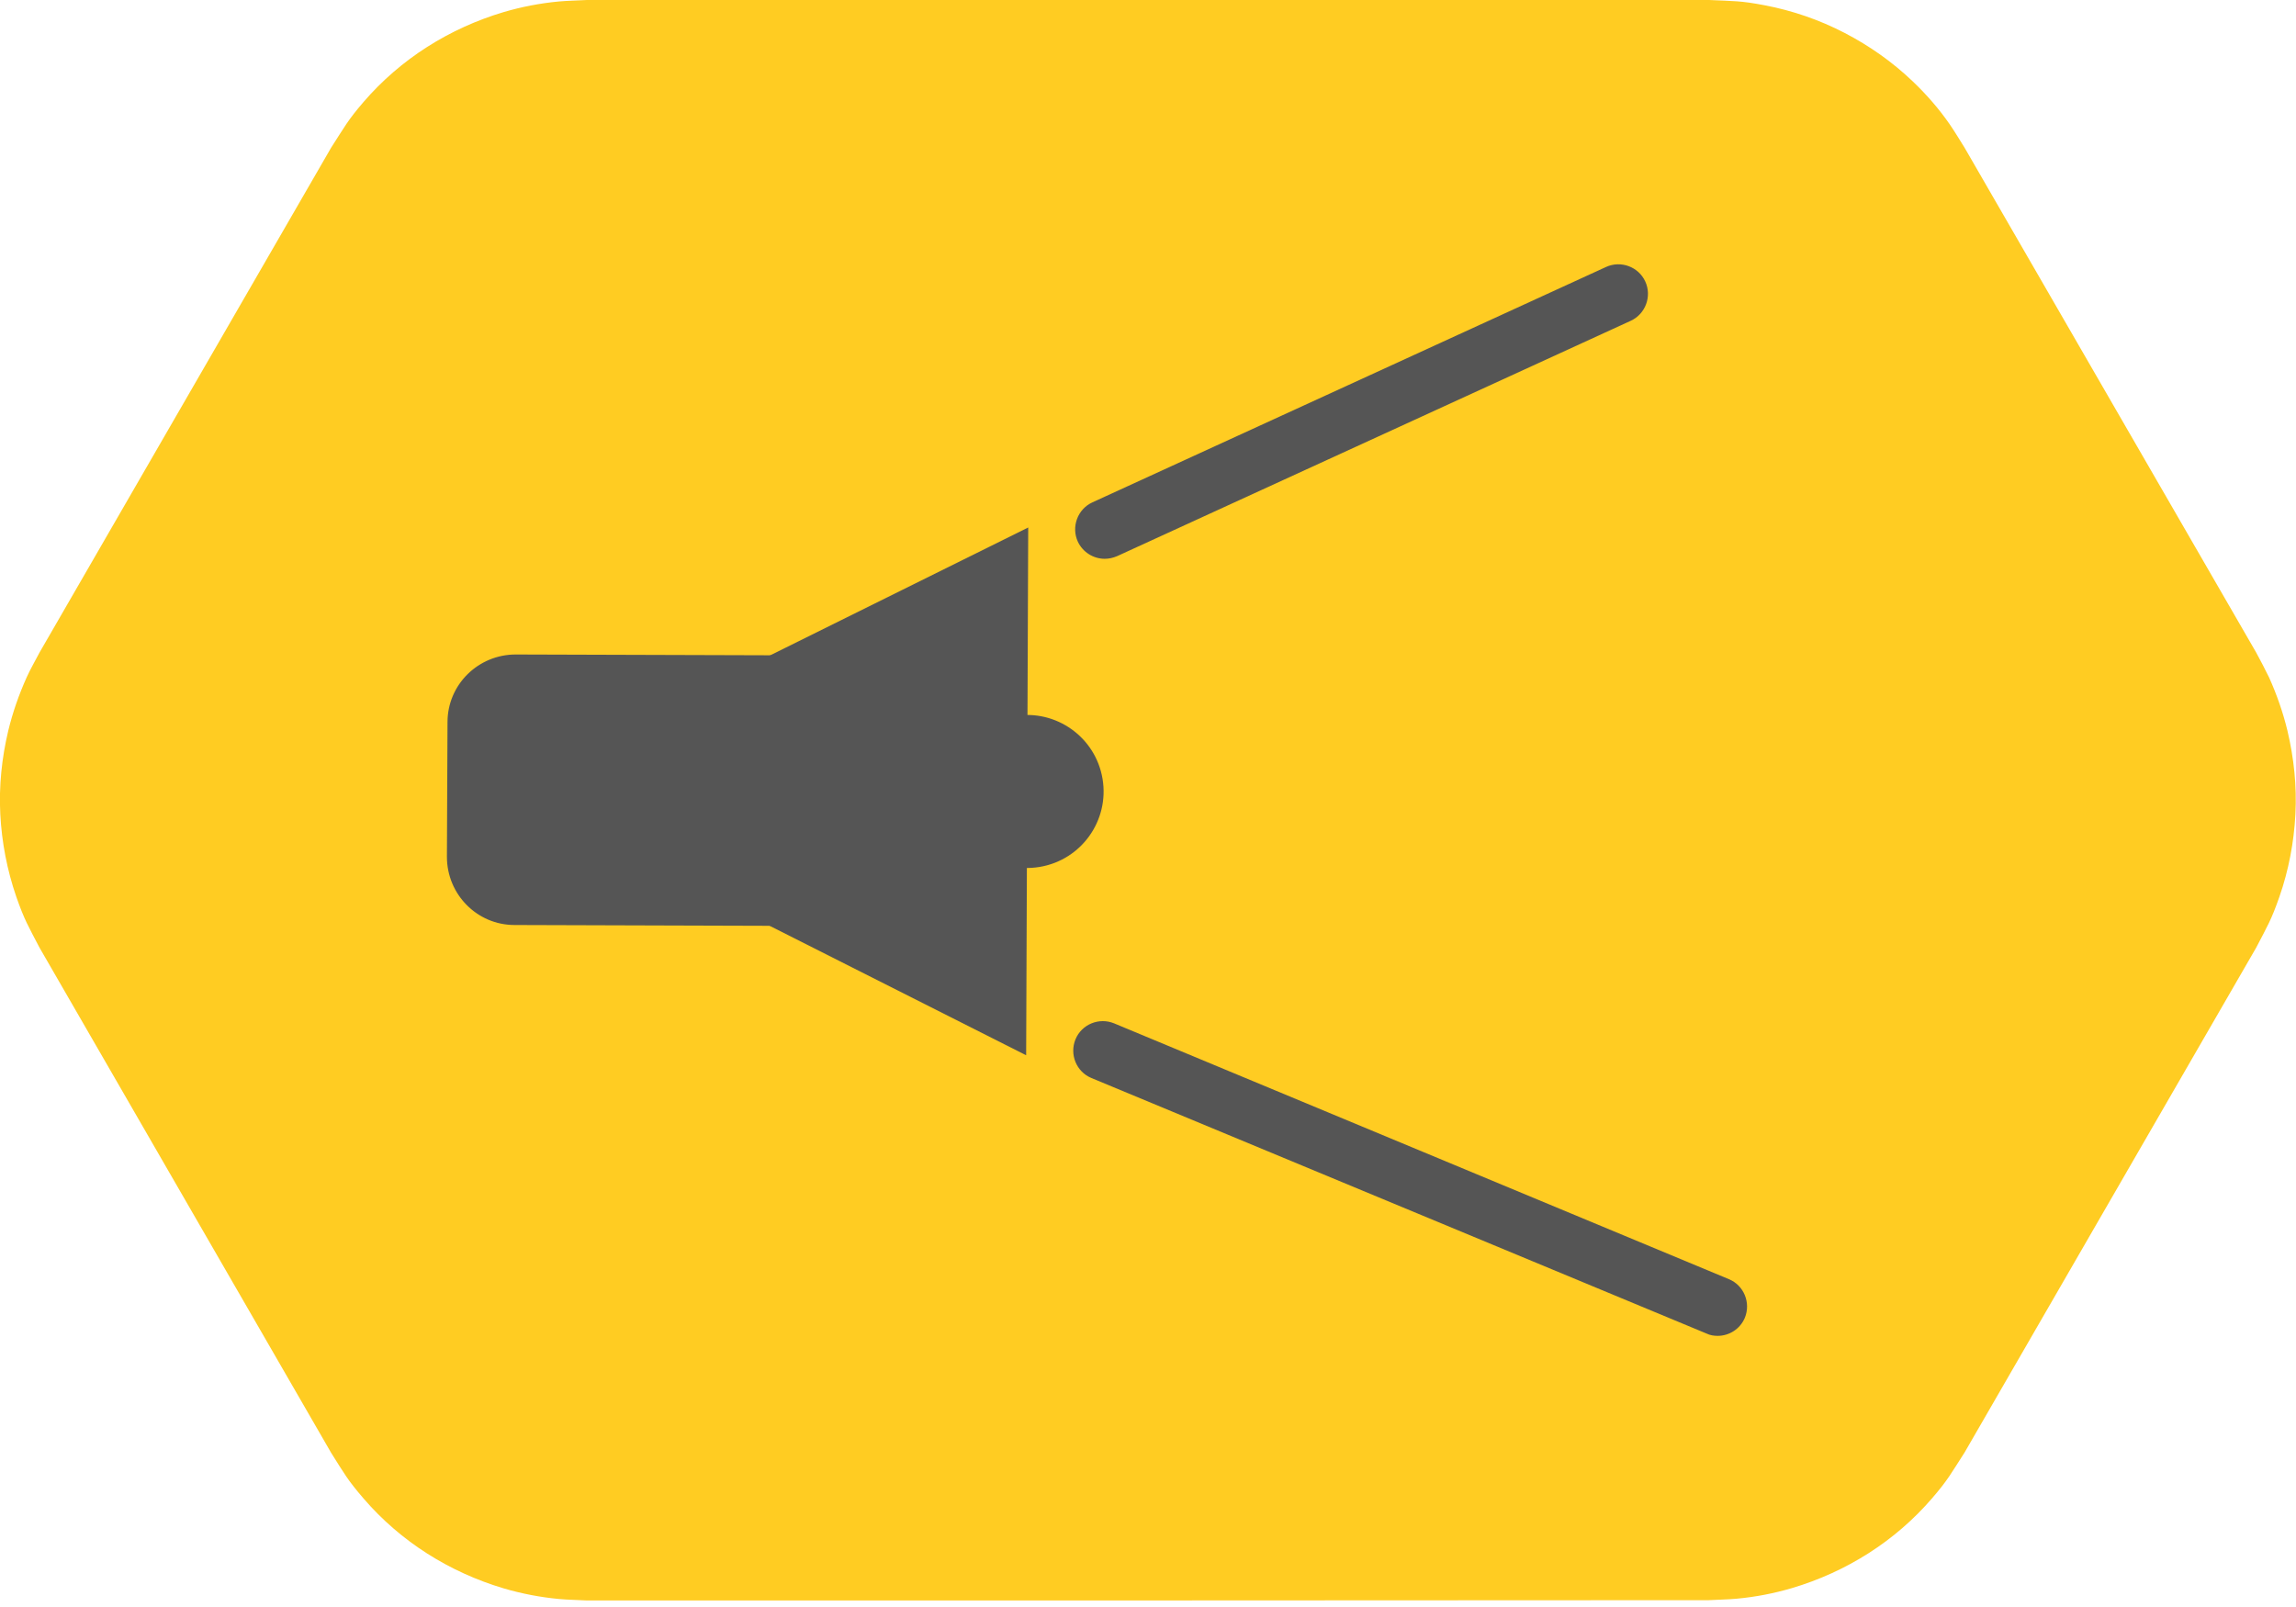 <svg width="100" height="70" viewBox="0 0 100 70" fill="none" xmlns="http://www.w3.org/2000/svg">
<g clip-path="url(#clip0_2335_170)">
<path fill-rule="evenodd" clip-rule="evenodd" d="M25.563 69.716C25.151 69.69 24.752 69.69 24.341 69.651C23.53 69.574 22.72 69.42 21.935 69.188C20.764 68.841 19.632 68.326 18.603 67.67C17.574 67.014 16.634 66.204 15.837 65.277C15.129 64.454 15.001 64.197 14.422 63.283L1.724 41.284C1.222 40.319 1.068 40.087 0.708 39.058C0.309 37.9 0.077 36.691 0.013 35.469C-0.051 34.247 0.077 33.012 0.36 31.828C0.553 31.03 0.823 30.259 1.158 29.512C1.325 29.139 1.531 28.792 1.724 28.419L14.422 6.433C15.014 5.519 15.129 5.262 15.837 4.438C16.634 3.512 17.574 2.702 18.603 2.046C19.632 1.389 20.764 0.875 21.935 0.527C22.72 0.296 23.517 0.142 24.341 0.064C24.752 0.026 25.151 0.026 25.563 0H74.437C75.518 0.051 75.801 0.026 76.869 0.232C78.078 0.463 79.236 0.862 80.329 1.428C81.423 1.994 82.426 2.702 83.314 3.551C83.906 4.117 84.446 4.734 84.909 5.403C85.141 5.738 85.347 6.085 85.565 6.433L98.263 28.419C98.456 28.779 98.649 29.139 98.829 29.512C99.164 30.259 99.434 31.03 99.627 31.828C99.91 33.025 100.039 34.247 99.974 35.469C99.91 36.691 99.678 37.913 99.279 39.058C98.919 40.087 98.765 40.319 98.263 41.284L85.565 63.27C84.974 64.184 84.858 64.441 84.15 65.264C83.353 66.191 82.413 67.001 81.384 67.657C80.355 68.313 79.223 68.828 78.052 69.175C77.267 69.407 76.47 69.561 75.647 69.638C75.235 69.677 74.836 69.677 74.424 69.703C58.15 69.716 41.85 69.716 25.563 69.716Z" fill="#FFCC22"/>
<path fill-rule="evenodd" clip-rule="evenodd" d="M34.916 40.332C36.55 40.332 37.888 39.02 37.888 37.386L37.913 31.52C37.913 29.886 36.601 28.548 34.967 28.548L22.462 28.509C20.828 28.509 19.491 29.821 19.491 31.455L19.465 37.322C19.465 38.956 20.777 40.293 22.411 40.293L34.916 40.332Z" fill="#555555"/>
<path fill-rule="evenodd" clip-rule="evenodd" d="M21.755 34.388L44.783 22.977L44.693 45.967L21.755 34.388Z" fill="#555555"/>
<path d="M45.286 37.762C47.101 37.458 48.325 35.739 48.02 33.924C47.716 32.11 45.997 30.885 44.182 31.19C42.368 31.495 41.143 33.213 41.448 35.028C41.753 36.843 43.471 38.067 45.286 37.762Z" fill="#555555"/>
<path d="M74.81 58.189C74.643 58.189 74.476 58.163 74.321 58.086L47.536 46.958C46.88 46.687 46.572 45.928 46.842 45.272C47.112 44.616 47.871 44.307 48.527 44.578L75.299 55.719C75.955 55.989 76.264 56.748 75.994 57.404C75.788 57.893 75.312 58.189 74.81 58.189Z" fill="#555555"/>
<path d="M48.115 24.341C47.626 24.341 47.163 24.058 46.944 23.595C46.649 22.951 46.932 22.179 47.575 21.884L69.947 11.63C70.591 11.334 71.362 11.617 71.658 12.261C71.954 12.904 71.671 13.676 71.028 13.972L48.656 24.225C48.475 24.302 48.295 24.341 48.115 24.341Z" fill="#555555"/>
</g>
<defs>
<clipPath id="clip0_2335_170">
<rect width="100" height="69.716" fill="white"/>
</clipPath>
</defs>
</svg>
